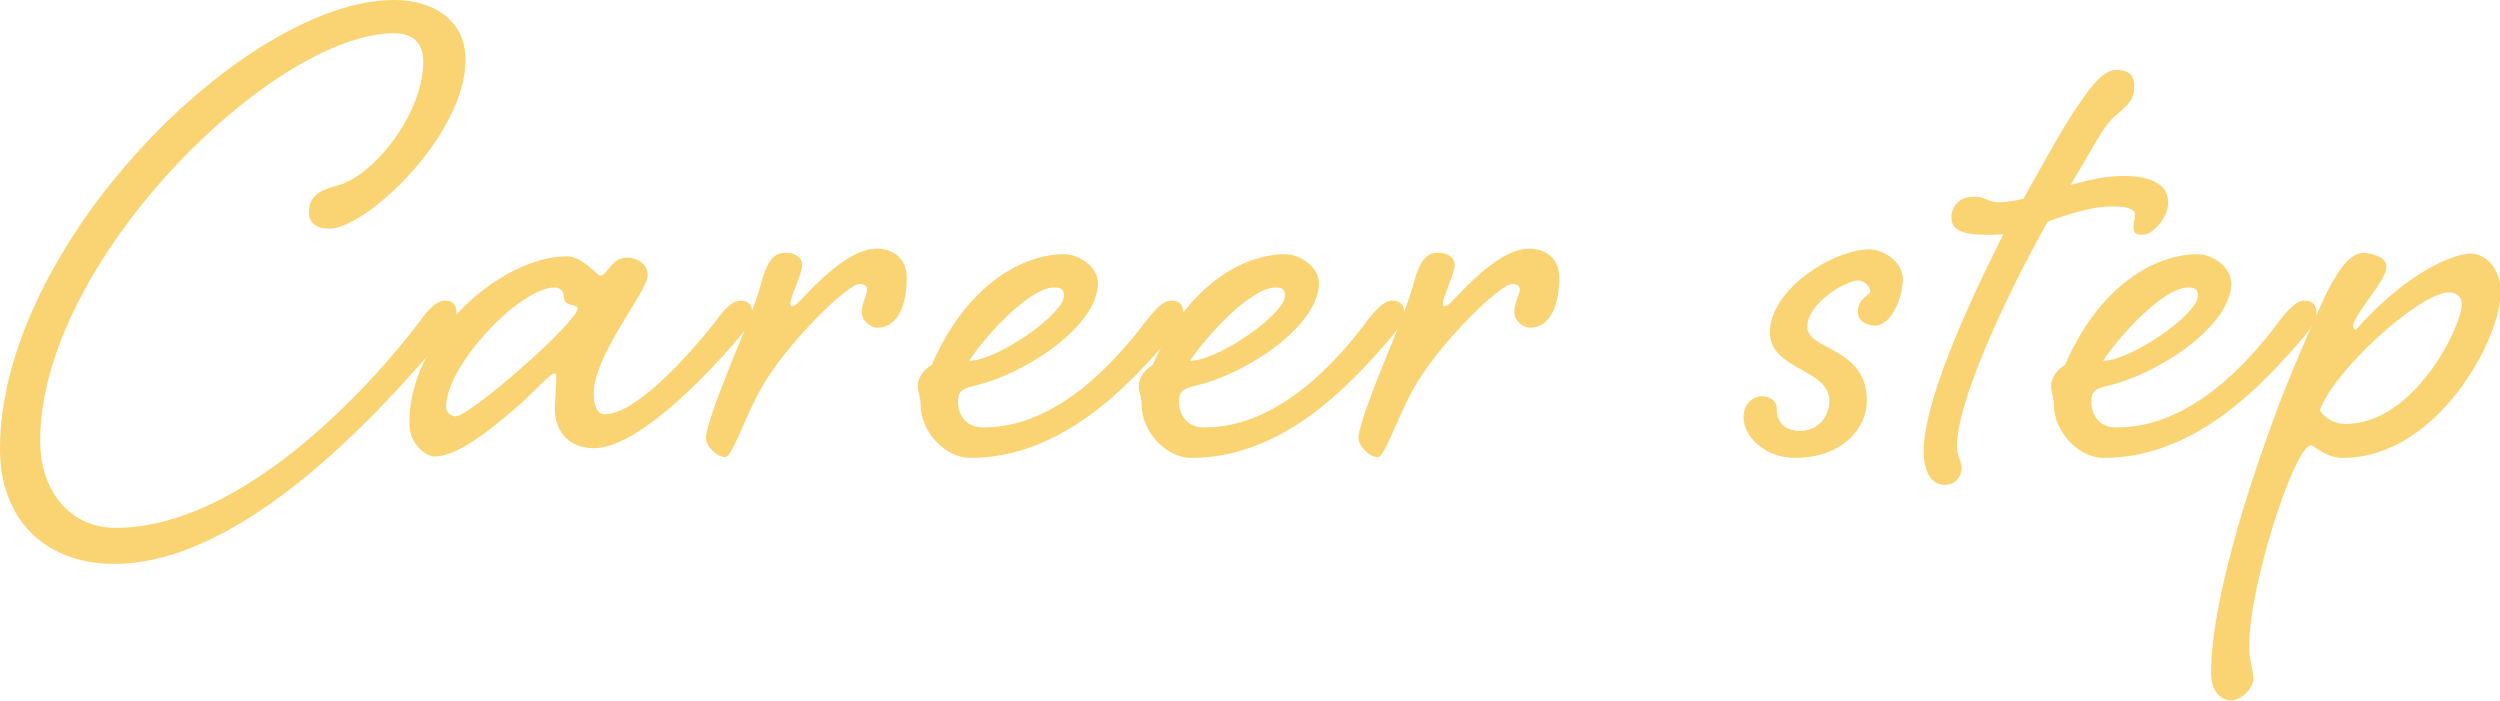 <?xml version="1.0" encoding="utf-8"?>
<!-- Generator: Adobe Illustrator 22.1.0, SVG Export Plug-In . SVG Version: 6.00 Build 0)  -->
<svg version="1.1" id="レイヤー_1" xmlns="http://www.w3.org/2000/svg" xmlns:xlink="http://www.w3.org/1999/xlink" x="0px"
	 y="0px" viewBox="0 0 360.9 101.2" style="enable-background:new 0 0 360.9 101.2;" xml:space="preserve">
<style type="text/css">
	.st0{enable-background:new    ;}
	.st1{fill:#FAD473;}
</style>
<g class="st0">
	<path class="st1" d="M67.2,8.6c0,11-14.4,24.4-19.6,24.4c-2.2,0-3-1-3-2.3c0-1.3,0.4-3,3.7-3.8c5.5-1.2,12.8-10.4,12.8-18
		c0-2.4-1.2-4.1-4.2-4.1c-17.5,0-51.1,33-51.1,58.8c0,7.3,4.3,12.6,10.9,12.6c18.2,0,36.7-20.3,43.9-29.8c1.3-1.8,2.4-3,3.7-3
		c1.1,0,1.6,0.7,1.6,1.7c0,1.1-0.4,1.8-1.8,3.5c-9.8,11.6-29.3,32.8-47.6,32.8C6.6,81.4,0,75.1,0,64.8C0,35.4,35.4,0,56.9,0
		C62.4,0,67.2,2.8,67.2,8.6z"/>
	<path class="st1" d="M90.4,37.2c1.9,0,3.1,1.1,3.1,2.5c0,1.6-3.1,5.6-5.6,10.4c-1.4,2.6-2.2,5-2.2,6.8c0,1.6,0.5,2.9,1.6,2.9
		c4.3,0,11.5-7.7,16-13.4c1.3-1.8,2.4-3,3.6-3s1.7,0.7,1.7,1.7c0,1.1-0.5,1.8-1.8,3.5c-5.8,6.8-15.1,16.1-21.1,16.1
		c-3.7,0-5.6-2.6-5.6-5.6c0-1.3,0.2-3,0.2-4.1c0-0.7,0-1.1-0.2-1.1c-0.7,0-2.6,2.3-5.3,4.7c-5.6,4.9-9.4,7.3-12.1,7.3
		c-1.2,0-3.6-1.8-3.6-4.7C58.9,49,72,37.1,81.8,37c2.3,0,4.4,2.8,4.9,2.8C87.7,39.7,88.3,37.2,90.4,37.2z M64.4,58.7
		c0,0.7,0.5,1.4,1.4,1.4c2,0,17.6-13.6,17.6-15.6c0-0.6-2-0.2-2-1.6c0-0.7-0.4-1.4-1.3-1.4C75,41.5,64.4,52.8,64.4,58.7z"/>
	<path class="st1" d="M115.8,38.2c0,1.4-1.7,4.6-1.7,5.6c0,0.2,0,0.4,0.2,0.4c0.5,0,0.8-0.4,1.4-1c4.4-4.7,7.9-7.3,10.9-7.3
		c2.3,0,4.3,1.4,4.3,4.2c0,3.7-1.2,7.2-4.2,7.2c-1.1,0-2.3-1-2.3-2.3c0-1.2,0.8-2.6,0.8-3.2c0-0.5-0.4-0.8-1.1-0.8
		c-1.7,0-9.6,7.7-13.4,13.7c-2.8,4.3-4.9,11.3-6,11.3c-1.2,0-2.8-1.6-2.8-2.8c0-1.3,1.9-6.5,3.7-10.9c1.9-4.6,3.7-9.1,4.3-11.5
		c0.8-2.9,1.7-4.3,3.4-4.3C114.7,36.4,115.8,37.2,115.8,38.2z"/>
	<path class="st1" d="M165.4,46.4c1.4-1.8,2.5-3,3.7-3s1.7,0.7,1.7,1.7c0,1.1-0.5,1.8-1.8,3.5c-5.8,6.8-15.6,17.5-28.9,17.5
		c-3.7,0-7.2-3.8-7.2-7.7c0-1.2-0.4-1.6-0.4-2.8c0-1.1,1-2.4,2-2.9c4.9-11.4,13-16,19.1-16c2.3,0,4.9,1.9,4.9,4.2
		c0,6.1-10.4,13.1-17.9,14.8c-2.2,0.5-2.3,1.2-2.3,2.4s0.7,3.6,3.6,3.6C152.5,61.8,161,52.2,165.4,46.4z M139.9,52.1
		c4.2-0.1,13.7-6.8,13.7-9.4c0-1-0.5-1.2-1.4-1.2C148.4,41.5,141.7,49.2,139.9,52.1z"/>
	<path class="st1" d="M197.3,46.4c1.4-1.8,2.5-3,3.7-3s1.7,0.7,1.7,1.7c0,1.1-0.5,1.8-1.8,3.5c-5.8,6.8-15.6,17.5-28.9,17.5
		c-3.7,0-7.2-3.8-7.2-7.7c0-1.2-0.4-1.6-0.4-2.8c0-1.1,1-2.4,2-2.9c4.9-11.4,13-16,19.1-16c2.3,0,4.9,1.9,4.9,4.2
		c0,6.1-10.4,13.1-17.9,14.8c-2.2,0.5-2.3,1.2-2.3,2.4s0.7,3.6,3.6,3.6C184.4,61.8,193,52.2,197.3,46.4z M171.8,52.1
		c4.2-0.1,13.7-6.8,13.7-9.4c0-1-0.5-1.2-1.4-1.2C180.4,41.5,173.6,49.2,171.8,52.1z"/>
	<path class="st1" d="M210,38.2c0,1.4-1.7,4.6-1.7,5.6c0,0.2,0,0.4,0.2,0.4c0.5,0,0.8-0.4,1.4-1c4.4-4.7,7.9-7.3,10.9-7.3
		c2.3,0,4.3,1.4,4.3,4.2c0,3.7-1.2,7.2-4.2,7.2c-1.1,0-2.3-1-2.3-2.3c0-1.2,0.8-2.6,0.8-3.2c0-0.5-0.4-0.8-1.1-0.8
		c-1.7,0-9.6,7.7-13.4,13.7c-2.8,4.3-4.9,11.3-6,11.3c-1.2,0-2.8-1.6-2.8-2.8c0-1.3,1.9-6.5,3.7-10.9c1.9-4.6,3.7-9.1,4.3-11.5
		c0.8-2.9,1.7-4.3,3.4-4.3C208.9,36.4,210,37.2,210,38.2z"/>
	<path class="st1" d="M255.5,48c0-6.2,9.1-12,14.4-12c2,0,4.8,1.8,4.8,4.3s-1.6,6.7-4,6.7c-1.3,0-2.5-0.7-2.5-2c0-2,1.8-2.4,1.8-2.9
		c0-0.7-0.8-1.6-1.8-1.6c-1.7,0-7.3,3.2-7.3,6.7c0,3.4,8.6,2.9,8.6,10.6c0,4-3.5,8.3-10.4,8.3c-4.2,0-7.4-3-7.4-5.9
		c0-1.7,1.2-3,2.6-3c1.1,0,2.2,0.6,2.2,1.8c0,2,1.1,3.2,3.4,3.2c2.5,0,4.2-2,4.2-4.4C264,53.2,255.5,53.4,255.5,48z"/>
	<path class="st1" d="M288.4,29.2c1.2,0,2.4-0.2,3.7-0.5c3.5-6.2,5.8-10.6,8.6-14.5c2-2.9,3.4-4.1,4.9-4.1c1.6,0,2.5,0.7,2.5,2.2
		c0,1.4-0.2,2.4-2.5,4.2c-2,1.7-2.6,3.4-6.7,10.2c2.5-0.7,5-1.3,7.7-1.3c4.2,0,6.4,1.4,6.4,3.8c0,2.2-2.2,4.7-3.7,4.7
		c-1.1,0-1.3-0.4-1.3-1.1s0.2-1.2,0.2-1.8c0-1-1.6-1.2-3.4-1.2c-2.6,0-5.9,1-9.2,2.2c-6.5,11.6-13.1,26.2-13.1,32.4
		c0,1.6,0.7,2.2,0.7,3.2s-0.8,2.4-2.5,2.4c-1.8,0-3-1.8-3-4.8c0-7,5.8-20,11.5-31.4c-0.8,0.1-1.7,0.1-2.5,0.1c-3.6,0-5-0.8-5-2.5
		c0-1.6,1.2-3,3.1-3C286.6,28.3,286.9,29.2,288.4,29.2z"/>
	<path class="st1" d="M329,46.4c1.4-1.8,2.5-3,3.7-3s1.7,0.7,1.7,1.7c0,1.1-0.5,1.8-1.8,3.5c-5.8,6.8-15.6,17.5-28.9,17.5
		c-3.7,0-7.2-3.8-7.2-7.7c0-1.2-0.4-1.6-0.4-2.8c0-1.1,1-2.4,2-2.9c4.9-11.4,13-16,19.1-16c2.3,0,4.9,1.9,4.9,4.2
		c0,6.1-10.4,13.1-17.9,14.8c-2.2,0.5-2.3,1.2-2.3,2.4s0.7,3.6,3.6,3.6C316.2,61.8,324.7,52.2,329,46.4z M303.6,52.1
		c4.2-0.1,13.7-6.8,13.7-9.4c0-1-0.5-1.2-1.4-1.2C312.1,41.5,305.4,49.2,303.6,52.1z"/>
	<path class="st1" d="M344.5,38.5c0,1.6-2.4,4.2-4,6.8c-0.5,0.8-0.8,1.3-0.8,1.8c0,0.2,0.1,0.5,0.4,0.5c7.8-8.8,14.5-11,16.6-11
		c1.9,0,4.3,1.9,4.3,5.6c0,6.7-9.1,23.9-22.8,23.9c-2.5,0-4.1-1.8-4.6-1.8c-2.3,0-8.9,20-8.9,28.9c0,2.5,0.6,3.4,0.6,4.8
		c0,1.3-1.7,3.1-3.2,3.1c-1.4,0-2.9-1.1-2.9-4c0-10.3,5.5-26.9,8.4-34.9c2.5-7.2,7.1-17.5,8.5-20.4c1.6-2.9,3.1-5.3,5.2-5.3
		C342.5,36.6,344.5,37.1,344.5,38.5z M338.6,61.2c10,0,16.8-14.2,16.8-17.3c0-0.8-0.6-1.7-1.8-1.7c-4.3,0-16.6,11.2-18.7,17
		C334.9,59.3,336.1,61.2,338.6,61.2z"/>
</g>
</svg>
